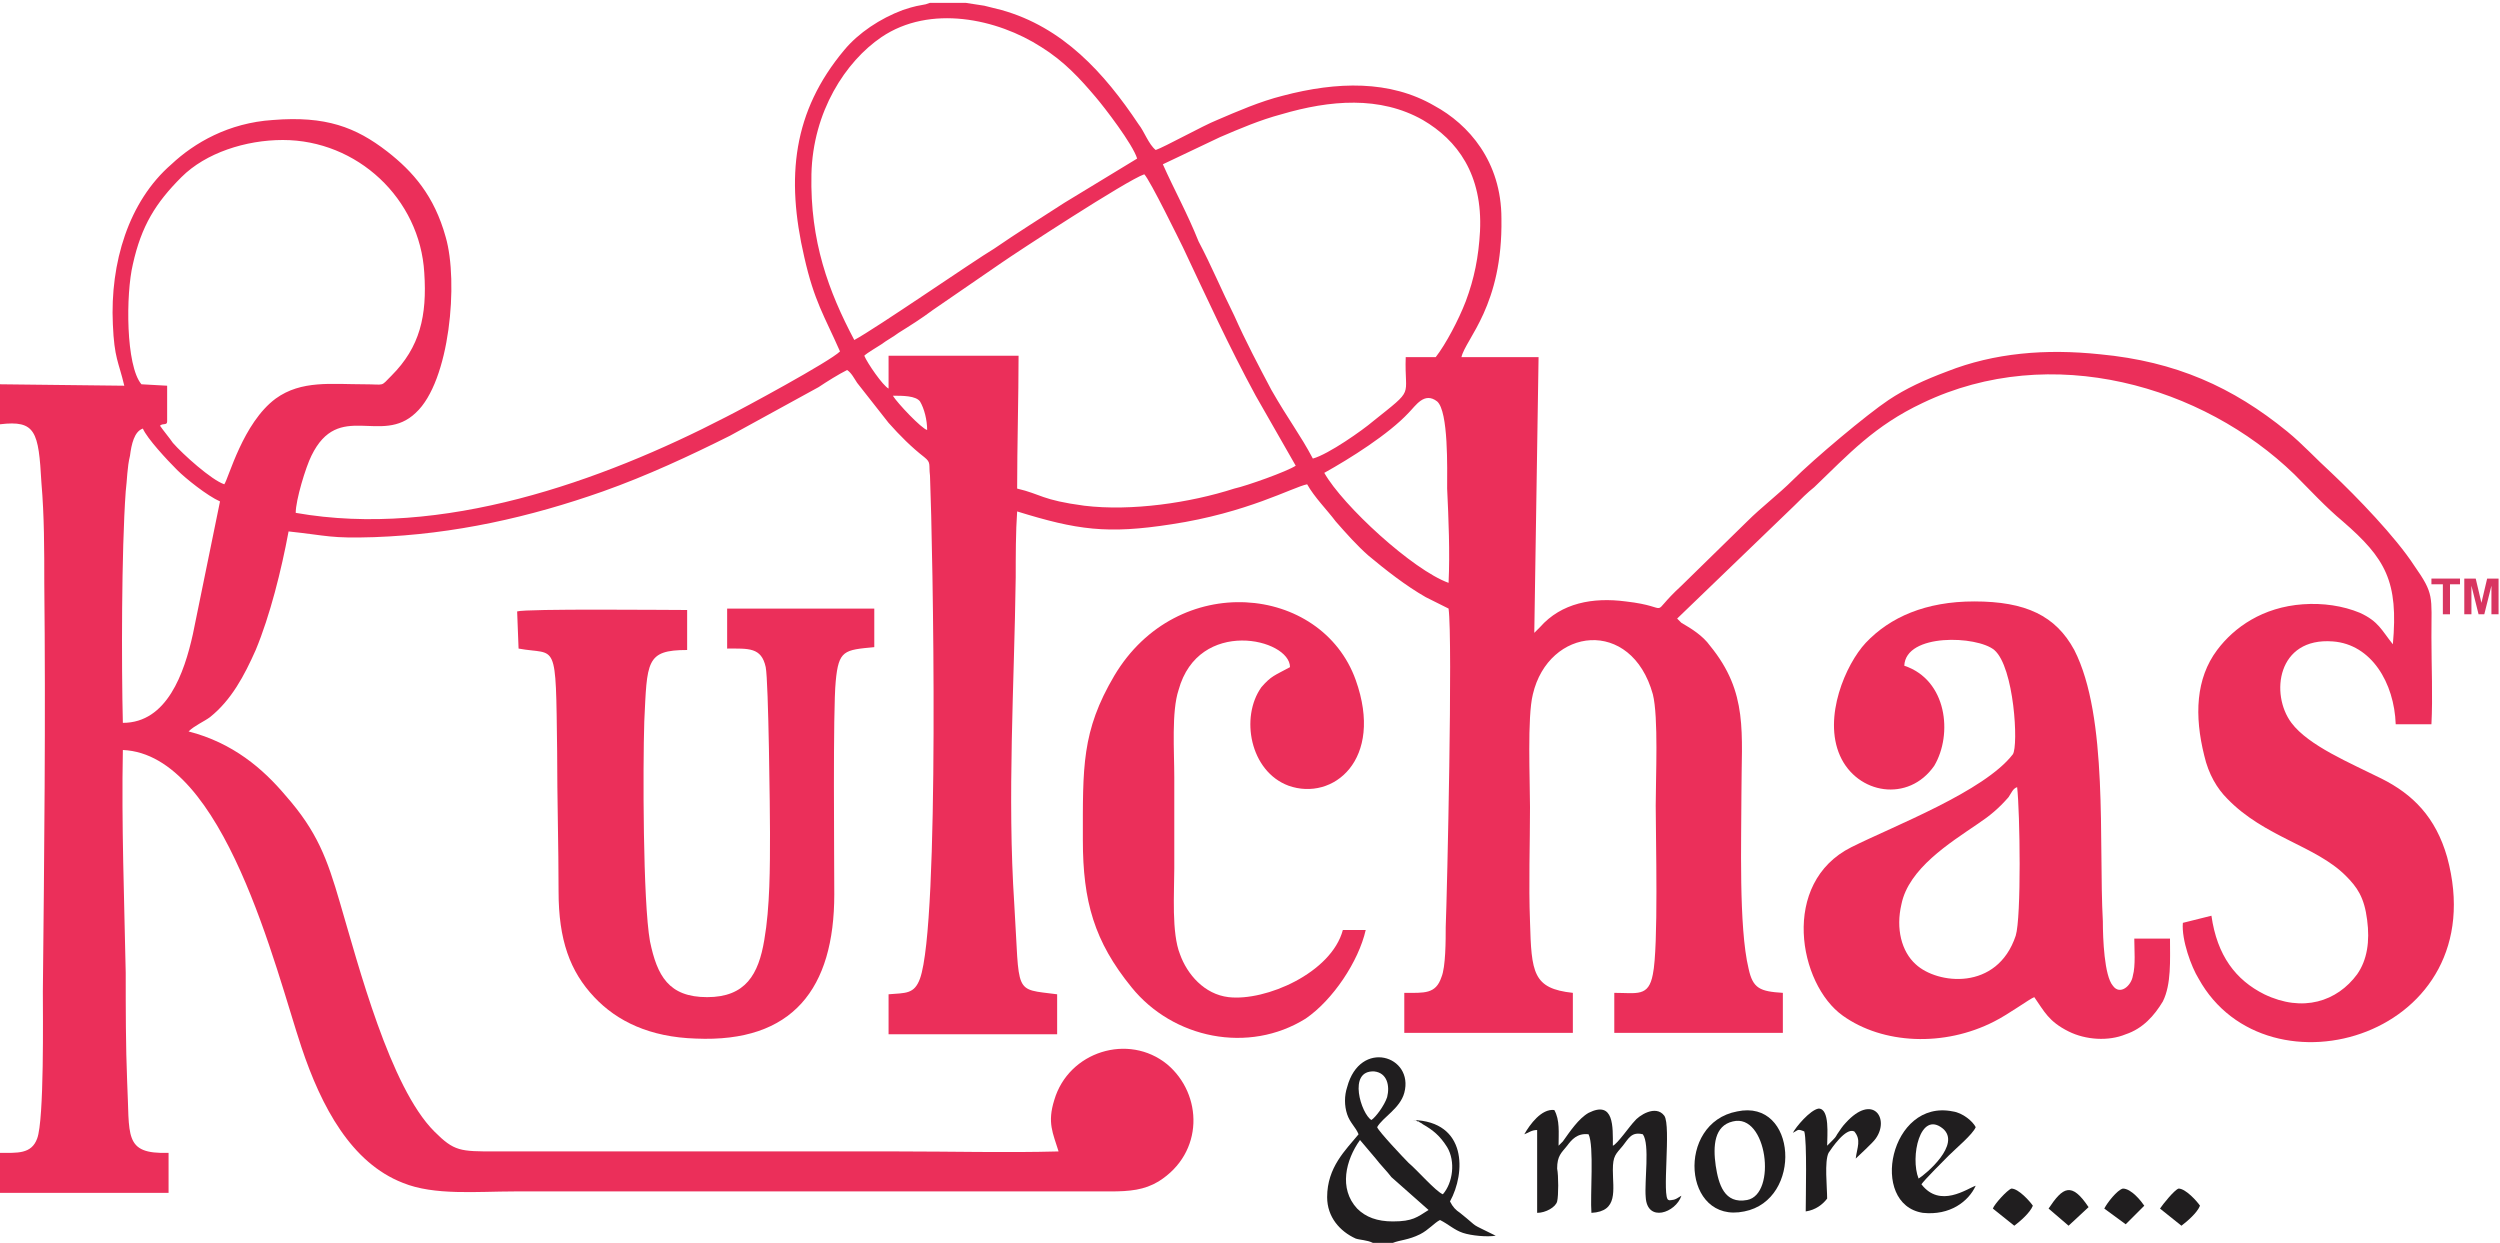 <svg width="175" height="87" viewBox="0 0 175 87" fill="none" xmlns="http://www.w3.org/2000/svg">
<path fill-rule="evenodd" clip-rule="evenodd" d="M0 26.9V29.7C2.5 29.4 2.7 30.2 2.9 33.8C3.1 36.1 3.1 38.5 3.1 40.8C3.2 50.3 3.1 59.8 3 69.4C3 71 3.1 78.4 2.6 79.7C2.2 80.8 1.2 80.7 0 80.7V83.5H11.8V80.7C8.6 80.8 9.1 79.5 8.9 75.7C8.8 73.2 8.8 70.6 8.8 68.1C8.7 63 8.5 57.7 8.6 52.5C15.7 52.8 19.3 67.9 21.1 73.3C22.5 77.5 24.6 81.4 28.2 82.8C30.4 83.7 33.4 83.4 36 83.4H77.7C79.1 83.4 80.1 83.3 81.1 82.7C84.3 80.7 84.2 76.6 81.7 74.5C79 72.3 74.8 73.6 73.8 77C73.3 78.6 73.7 79.3 74.1 80.6C70.5 80.7 66.6 80.6 62.9 80.6H34.7C32.2 80.6 31.8 80.6 30.4 79.2C27.3 76.1 25.1 67.6 23.8 63.2C22.9 60.1 22.2 58.2 20 55.7C18.4 53.8 16.3 52 13.2 51.2C13.6 50.8 14.3 50.5 14.7 50.2C16.2 49 17.1 47.3 17.9 45.5C18.9 43.1 19.7 39.9 20.2 37.2C23 37.5 23.1 37.7 26.2 37.6C31.8 37.4 37.1 36.2 42.2 34.4C45.3 33.3 48.3 31.9 51.1 30.5L57.3 27.1C57.9 26.7 58.7 26.2 59.3 25.9C59.6 26.1 59.8 26.5 60 26.8L62.2 29.6C63 30.5 63.8 31.3 64.7 32C65.2 32.4 65 32.5 65.1 33.3C65.3 38.3 65.8 64.6 64.4 68.5C64 69.6 63.4 69.5 62.2 69.6V72.4H74V69.6C70.9 69.2 71.4 69.7 71 63.3C70.5 55.7 71 48 71.1 40.4C71.1 39 71.1 37.2 71.2 35.8C75.4 37.1 77.5 37.4 82 36.7C87.3 35.9 90.5 34.1 91.5 33.9C92 34.8 92.9 35.7 93.5 36.5C94.2 37.3 95 38.2 95.8 38.9C97 39.9 98.4 41 99.8 41.8C100.2 42 101 42.4 101.4 42.6C101.7 44.8 101.3 62.4 101.2 64.9C101.2 65.8 101.2 67.7 100.9 68.4C100.5 69.6 99.7 69.5 98.3 69.5V72.3H110.1V69.5C107.3 69.2 107.2 68.1 107.1 64.5C107 61.9 107.1 59.1 107.1 56.5C107.1 54.6 106.9 50.2 107.3 48.6C108.4 43.9 114.2 43.2 115.7 48.6C116.1 50.2 115.9 54.4 115.9 56.4C115.9 58.6 116.1 66.3 115.7 68.2C115.4 69.8 114.6 69.5 113 69.5V72.3H124.8V69.5C123.2 69.4 122.7 69.2 122.4 67.8C121.7 64.9 121.9 58.7 121.9 55.6C121.9 51.3 122.4 48.5 119.7 45.2C119.2 44.5 118.4 44 117.7 43.6L117.4 43.3L125.6 35.4C126.1 34.9 126.5 34.5 127 34.1C129.4 31.8 131.2 29.8 134.6 28.2C143.6 23.9 154.2 27 160.6 33.2C161.7 34.3 162.8 35.5 164 36.5C167 39.1 167.9 40.7 167.5 45.1C166.7 44.1 166.5 43.5 165.2 42.9C164 42.4 162.6 42.2 161.2 42.3C158.4 42.5 156.4 43.9 155.2 45.5C153.7 47.5 153.6 50.1 154.3 52.9C154.6 54.2 155.2 55.2 155.9 55.9C158.5 58.6 162.1 59.2 164.2 61.3C165 62.1 165.5 62.8 165.7 64.4C165.9 65.9 165.7 67.2 165 68.2C163.6 70.1 161.2 70.9 158.5 69.6C156.5 68.6 155.2 66.9 154.8 64.1L152.8 64.6C152.7 65.8 153.4 67.7 153.9 68.5C158.7 77.2 174.7 72.5 171.3 60C170.5 57.2 168.9 55.6 166.7 54.5C164.5 53.4 161.6 52.2 160.4 50.6C158.9 48.6 159.4 44.6 163.3 44.9C166 45.1 167.6 47.8 167.7 50.7H170.2C170.3 48.8 170.2 46.6 170.2 44.6C170.2 41.7 170.4 41.6 169 39.6C167.7 37.6 165 34.8 163.2 33.1C162.1 32.1 161.2 31.1 160.1 30.2C156.3 27.1 152.3 25.3 147 24.8C143.2 24.4 139.6 24.7 136.3 26C134.7 26.6 133.4 27.2 132.2 28C130.7 29 127 32.1 125.5 33.6C124.5 34.6 123.3 35.5 122.3 36.5L117.7 41C115.2 43.3 117.3 42.5 113.8 42.1C111.5 41.8 109.3 42.2 107.8 43.9L107.4 44.3L107.7 25H102.3C102.6 23.7 105.2 21.4 105.1 15.3C105.1 11.3 102.8 8.7 100.4 7.4C97.3 5.6 93.6 5.7 89.8 6.7C88.2 7.1 86.6 7.8 85.2 8.4C84.2 8.8 81.5 10.3 80.9 10.5C80.4 10.1 80.1 9.2 79.7 8.7C77.3 5.1 74.4 1.9 70.1 0.7C69.7 0.6 69.3 0.5 68.9 0.4L67.6 0.2H67.5H65.1L64.8 0.3C64.3 0.4 64.1 0.4 63.2 0.7C61.6 1.3 60.1 2.3 59.1 3.5C55.5 7.8 55 12.4 56.3 18C57 21.1 57.7 22.1 58.8 24.6C58.1 25.3 52 28.6 50.8 29.2C42.1 33.7 30.9 37.7 20.7 35.9C20.7 35 21.4 32.7 21.8 31.9C23.7 28 26.7 31.2 29.1 28.9C31.5 26.7 32.1 19.7 31.2 16.6C30.4 13.7 28.9 12 27.1 10.6C24.9 8.9 22.8 8.1 19.1 8.4C16 8.6 13.6 10 12 11.5C9 14.1 7.7 18.4 7.9 22.7C8 25.1 8.3 25.3 8.7 27L0 26.9ZM59.8 23.8C58 20.4 56.7 16.9 56.8 12.2C56.9 7.8 59.2 4.3 61.7 2.6C65.1 0.3 69.8 1.3 72.9 3.3C74.5 4.3 75.6 5.5 76.7 6.8C77.3 7.5 79.3 10.1 79.6 11.1L74.5 14.2C72.8 15.3 71.2 16.3 69.6 17.4C68.1 18.3 61.3 23 59.8 23.8ZM81.4 11.5L85.4 9.6C86.8 9 88.2 8.4 89.7 8C93.1 7 96.6 6.7 99.6 8.4C102 9.8 103.8 12.2 103.6 16.2C103.5 18 103.2 19.5 102.6 21.1C102.1 22.4 101.2 24.1 100.5 25H98.4C98.3 27.9 99.1 27.1 96.1 29.5C95.4 30.1 93 31.8 91.9 32.1C91 30.4 90.2 29.4 89 27.3C88.1 25.6 87.2 23.9 86.4 22.1C85.5 20.3 84.8 18.6 83.9 16.9C83.1 14.9 82.2 13.3 81.4 11.5ZM9.9 26.9C8.8 25.6 8.8 20.6 9.3 18.5C9.9 15.8 10.9 14.2 12.7 12.4C14.4 10.7 17.2 9.8 19.8 9.8C25 9.8 29.4 13.9 29.7 19.1C29.9 22.1 29.4 24.3 27.4 26.3C26.6 27.1 27 26.9 25.5 26.9C23.2 26.9 21.1 26.6 19.3 27.9C17 29.6 16 33.5 15.7 33.9C14.8 33.6 12.8 31.8 12.1 31C11.9 30.7 11.4 30.1 11.2 29.8C11.4 29.6 11.7 29.8 11.7 29.5V27L9.9 26.9ZM60.5 24.9C60.7 24.7 61.4 24.3 61.7 24.1C62.1 23.8 62.5 23.6 62.9 23.3C63.7 22.8 64.5 22.3 65.3 21.7C66.9 20.6 68.5 19.5 70.1 18.4C71.1 17.7 78.9 12.6 80.1 12.2C80.5 12.6 82.6 16.9 82.8 17.3C84.5 20.9 86 24.2 87.9 27.7L90.7 32.6C90.1 33 87.3 34 86.4 34.2C83.3 35.2 79.2 35.8 75.9 35.4C72.9 35 72.9 34.6 71.2 34.2C71.2 31.3 71.3 27.7 71.3 24.9H62.2V27.2C61.8 27 60.7 25.4 60.5 24.9ZM62.5 27.7C63.2 27.7 64.1 27.7 64.4 28.1C64.7 28.6 64.9 29.4 64.9 30.1C64.5 30 62.8 28.2 62.5 27.7ZM92.7 33.1C94.5 32.1 97.2 30.4 98.6 28.9C99.1 28.4 99.7 27.4 100.6 28.1C101.4 28.8 101.3 32.8 101.3 34.2C101.4 36.3 101.5 38.7 101.4 40.8C98.9 39.9 94 35.4 92.7 33.1ZM8.6 50.6C8.5 46.6 8.5 38.6 8.8 34.4C8.9 33.6 8.9 32.7 9.1 31.9C9.2 31.1 9.4 30.2 10 30C10.3 30.7 11.7 32.2 12.4 32.9C13 33.5 14.5 34.7 15.4 35.1L13.5 44.4C12.9 47.1 11.7 50.6 8.6 50.6Z" fill="#EB2F5A"/>
<path fill-rule="evenodd" clip-rule="evenodd" d="M133.3 46.6C133.4 44.3 138.4 44.5 139.6 45.5C141 46.7 141.3 52.2 140.9 52.8C138.9 55.4 132.6 57.8 129.6 59.3C124.6 61.8 125.9 68.9 129 71.1C131.8 73.1 136.1 73.3 139.6 71.5C140.6 71 142.1 69.9 142.4 69.8C143.1 70.8 143.4 71.5 144.8 72.2C146 72.8 147.6 72.9 148.8 72.4C150 72 150.8 71.1 151.4 70.1C152 68.9 151.9 67.2 151.9 65.7H149.4C149.4 66.4 149.5 67.6 149.3 68.3C149.2 69 148.4 69.7 147.9 69C147.3 68.3 147.2 65.7 147.2 64.5C146.9 59 147.6 50.2 145.2 45.5C143.9 43.1 141.8 42.1 138.2 42.1C134.8 42.1 132.3 43.2 130.6 45C129.2 46.5 127.6 50.2 128.8 52.9C130 55.6 133.6 56.2 135.4 53.6C136.7 51.4 136.3 47.6 133.3 46.6ZM141.2 55.1C141.4 56.9 141.5 64.2 141.1 65.5C139.8 69.4 135.6 68.9 134.1 67.5C133.1 66.6 132.7 65 133.1 63.3C133.6 60.8 136.5 59 138.4 57.7C139.3 57.1 139.9 56.6 140.6 55.8C140.8 55.5 140.9 55.2 141.2 55.1Z" fill="#EB2F5A"/>
<path fill-rule="evenodd" clip-rule="evenodd" d="M36.3 45.4C39 45.9 38.9 44.6 39 52.6C39 55.9 39.1 59.2 39.1 62.4C39.1 65.8 39.9 68 41.6 69.8C43.2 71.5 45.5 72.6 48.7 72.7C55.5 73 58.4 69.2 58.4 62.6C58.4 60.1 58.3 49.7 58.5 47.7C58.7 45.5 59.1 45.5 61.2 45.3V42.6H50.9V45.4C52.4 45.4 53.3 45.3 53.6 46.7C53.8 47.7 53.9 57 53.9 58.3C53.9 60.7 53.9 63.5 53.5 65.8C53.1 68.2 52.2 69.8 49.5 69.8C46.8 69.8 46 68.3 45.5 65.9C45 63.1 45 53.7 45.1 50.5C45.3 46.3 45.2 45.5 48.1 45.5V42.7C46.8 42.7 36.8 42.6 36.2 42.8L36.3 45.4Z" fill="#EB2F5A"/>
<path fill-rule="evenodd" clip-rule="evenodd" d="M95.6 65.1H94C93.2 68.1 88.6 70.1 86 69.8C84.3 69.6 83.1 68.2 82.6 66.8C82 65.3 82.2 62.5 82.2 60.8C82.2 58.7 82.2 56.5 82.2 54.4C82.2 52.6 82 49.8 82.5 48.3C83.9 43.2 90.3 44.7 90.3 46.7C89.2 47.3 89 47.3 88.3 48.1C86.8 50.2 87.5 54 90.2 55C93.3 56.1 96.9 53.2 94.9 47.6C92.5 40.9 82.4 39.9 78 47.3C75.7 51.2 75.8 53.7 75.8 58.8C75.8 63.1 76.6 65.9 79.2 69.1C82.1 72.7 87.4 73.8 91.4 71.3C93.3 70 95.1 67.3 95.6 65.1Z" fill="#EB2F5A"/>
<path fill-rule="evenodd" clip-rule="evenodd" d="M96.1 87H97.5C98 86.8 98.6 86.8 99.4 86.4C100 86.1 100.4 85.6 100.8 85.4C101.4 85.7 101.8 86.1 102.4 86.3C103 86.5 104.1 86.6 104.7 86.5C102.7 85.5 103.7 86.1 102.2 84.9C101.9 84.7 101.7 84.5 101.5 84.1C102.6 82.1 102.7 78.5 98.9 78.4C98.9 78.4 98.9 78.4 99 78.4C99 78.4 99 78.4 99.1 78.4C99.2 78.5 99.2 78.5 99.3 78.5C99.4 78.6 99.5 78.6 99.6 78.7C100.3 79.1 100.8 79.5 101.3 80.3C101.9 81.3 101.7 82.8 101 83.6C100.5 83.4 99.2 81.9 98.6 81.4C98.3 81.1 96.5 79.2 96.4 78.9C96.8 78.2 98 77.6 98.3 76.5C99 73.9 95.2 72.7 94.3 76.1C94.1 76.7 94.1 77.4 94.3 78C94.5 78.6 94.9 78.9 95.1 79.4C94.2 80.5 92.9 81.7 92.9 83.8C92.9 85.2 93.8 86.2 94.9 86.7C95.2 86.8 95.7 86.8 96.1 87ZM96 78.4C95.3 78 94.3 74.9 96.2 75C97.1 75.1 97.3 76 97.1 76.8C96.9 77.4 96.3 78.2 96 78.4ZM95.2 79.8L96.3 81.1C96.6 81.5 97.1 82 97.4 82.4L100 84.7C99.2 85.2 98.9 85.5 97.5 85.5C96.4 85.5 95.6 85.2 95 84.6C93.7 83.2 94.2 81.2 95.2 79.8Z" fill="#201E1F"/>
<path fill-rule="evenodd" clip-rule="evenodd" d="M106.7 79.4C107 79.3 107.2 79.1 107.6 79.1V84.9C108.2 84.9 108.9 84.5 109 84.1C109.1 83.7 109.1 82.3 109 81.8C109 80.9 109.3 80.7 109.7 80.2C110 79.8 110.4 79.3 111.2 79.4C111.6 80.2 111.3 83.7 111.4 84.9C113.3 84.8 112.9 83.3 112.9 81.9C112.9 80.9 113.1 80.8 113.6 80.2C114 79.7 114.2 79.2 115 79.4C115.5 80.1 115.1 82.7 115.2 83.8C115.3 85.6 117.3 84.9 117.7 83.7C117.5 83.8 117.3 84 117 84C116.4 84 117.5 84.1 116.8 84C116.3 83.9 117 78.8 116.5 78.1C115.9 77.3 114.7 78.1 114.4 78.5C114.1 78.8 113.2 80.1 112.9 80.2C112.9 78.9 113 77 111.2 77.9C110.5 78.3 109.9 79.2 109.4 79.9L109.1 80.2C109.1 79.3 109.2 78.4 108.8 77.7C107.9 77.6 107.1 78.7 106.7 79.4Z" fill="#201E1F"/>
<path fill-rule="evenodd" clip-rule="evenodd" d="M121.6 77.8C117.3 78.6 117.8 85.7 122.1 84.8C126.2 84 125.8 76.9 121.6 77.8ZM121.3 78.5C123.7 77.9 124.4 83.6 122.3 84C120.7 84.3 120.3 82.9 120.1 81.6C119.9 80.2 120 78.8 121.3 78.5Z" fill="#201E1F"/>
<path fill-rule="evenodd" clip-rule="evenodd" d="M138.3 83C137.7 83.2 135.8 84.6 134.5 82.9C134.7 82.6 136.1 81.2 136.4 80.9C136.9 80.4 138.1 79.4 138.3 78.9C138.1 78.5 137.4 77.9 136.7 77.8C132.3 76.9 130.8 84.3 134.6 84.9C136.5 85.1 137.8 84.1 138.3 83ZM134.3 82.5C133.7 81 134.4 77.7 136 79C137.3 80.1 134.8 82.2 134.3 82.5Z" fill="#201E1F"/>
<path fill-rule="evenodd" clip-rule="evenodd" d="M125.5 79.3C125.9 79.1 125.8 79 126.3 79.2C126.5 79.9 126.4 83.8 126.4 84.8C127.1 84.7 127.6 84.3 127.9 83.9C127.9 83.1 127.7 81.3 128 80.7C128.2 80.4 129.2 78.9 129.8 79.2C130.3 79.8 130 80.3 129.9 81.1C130.1 80.9 131.1 80 131.3 79.7C132.3 78.3 131.1 76.5 129.2 78.6C129 78.8 128.8 79.1 128.6 79.4C128.5 79.6 128.4 79.7 128.3 79.8L127.9 80.2C127.9 79.5 128.1 77.6 127.3 77.6C126.7 77.7 125.7 78.9 125.5 79.3Z" fill="#201E1F"/>
<path fill-rule="evenodd" clip-rule="evenodd" d="M151.2 84.6L152.7 85.8C153.1 85.5 153.8 84.9 154 84.4C153.8 84.1 153 83.2 152.5 83.2C152.2 83.3 151.4 84.3 151.2 84.6Z" fill="#201E1F"/>
<path fill-rule="evenodd" clip-rule="evenodd" d="M139.5 84.6L141 85.8C141.4 85.5 142.1 84.9 142.3 84.4C142.1 84.1 141.3 83.2 140.8 83.2C140.5 83.3 139.6 84.3 139.5 84.6Z" fill="#201E1F"/>
<path fill-rule="evenodd" clip-rule="evenodd" d="M143.4 84.6L144.8 85.8L146.2 84.5C145 82.7 144.4 83.1 143.4 84.6Z" fill="#201E1F"/>
<path fill-rule="evenodd" clip-rule="evenodd" d="M147.3 84.6L148.8 85.7L150.1 84.4C149.9 84.1 149.2 83.2 148.6 83.2C148.2 83.3 147.5 84.2 147.3 84.6Z" fill="#201E1F"/>
<path d="M171 43V40.9H170.2V40.5H172.2V40.9H171.5V43H171Z" fill="#D83661"/>
<path d="M172.5 43V40.5H173.3L173.7 42.2L174.1 40.5H174.9V43H174.4V41L173.9 43H173.5L173 41V43H172.5Z" fill="#D83661"/>
</svg>
